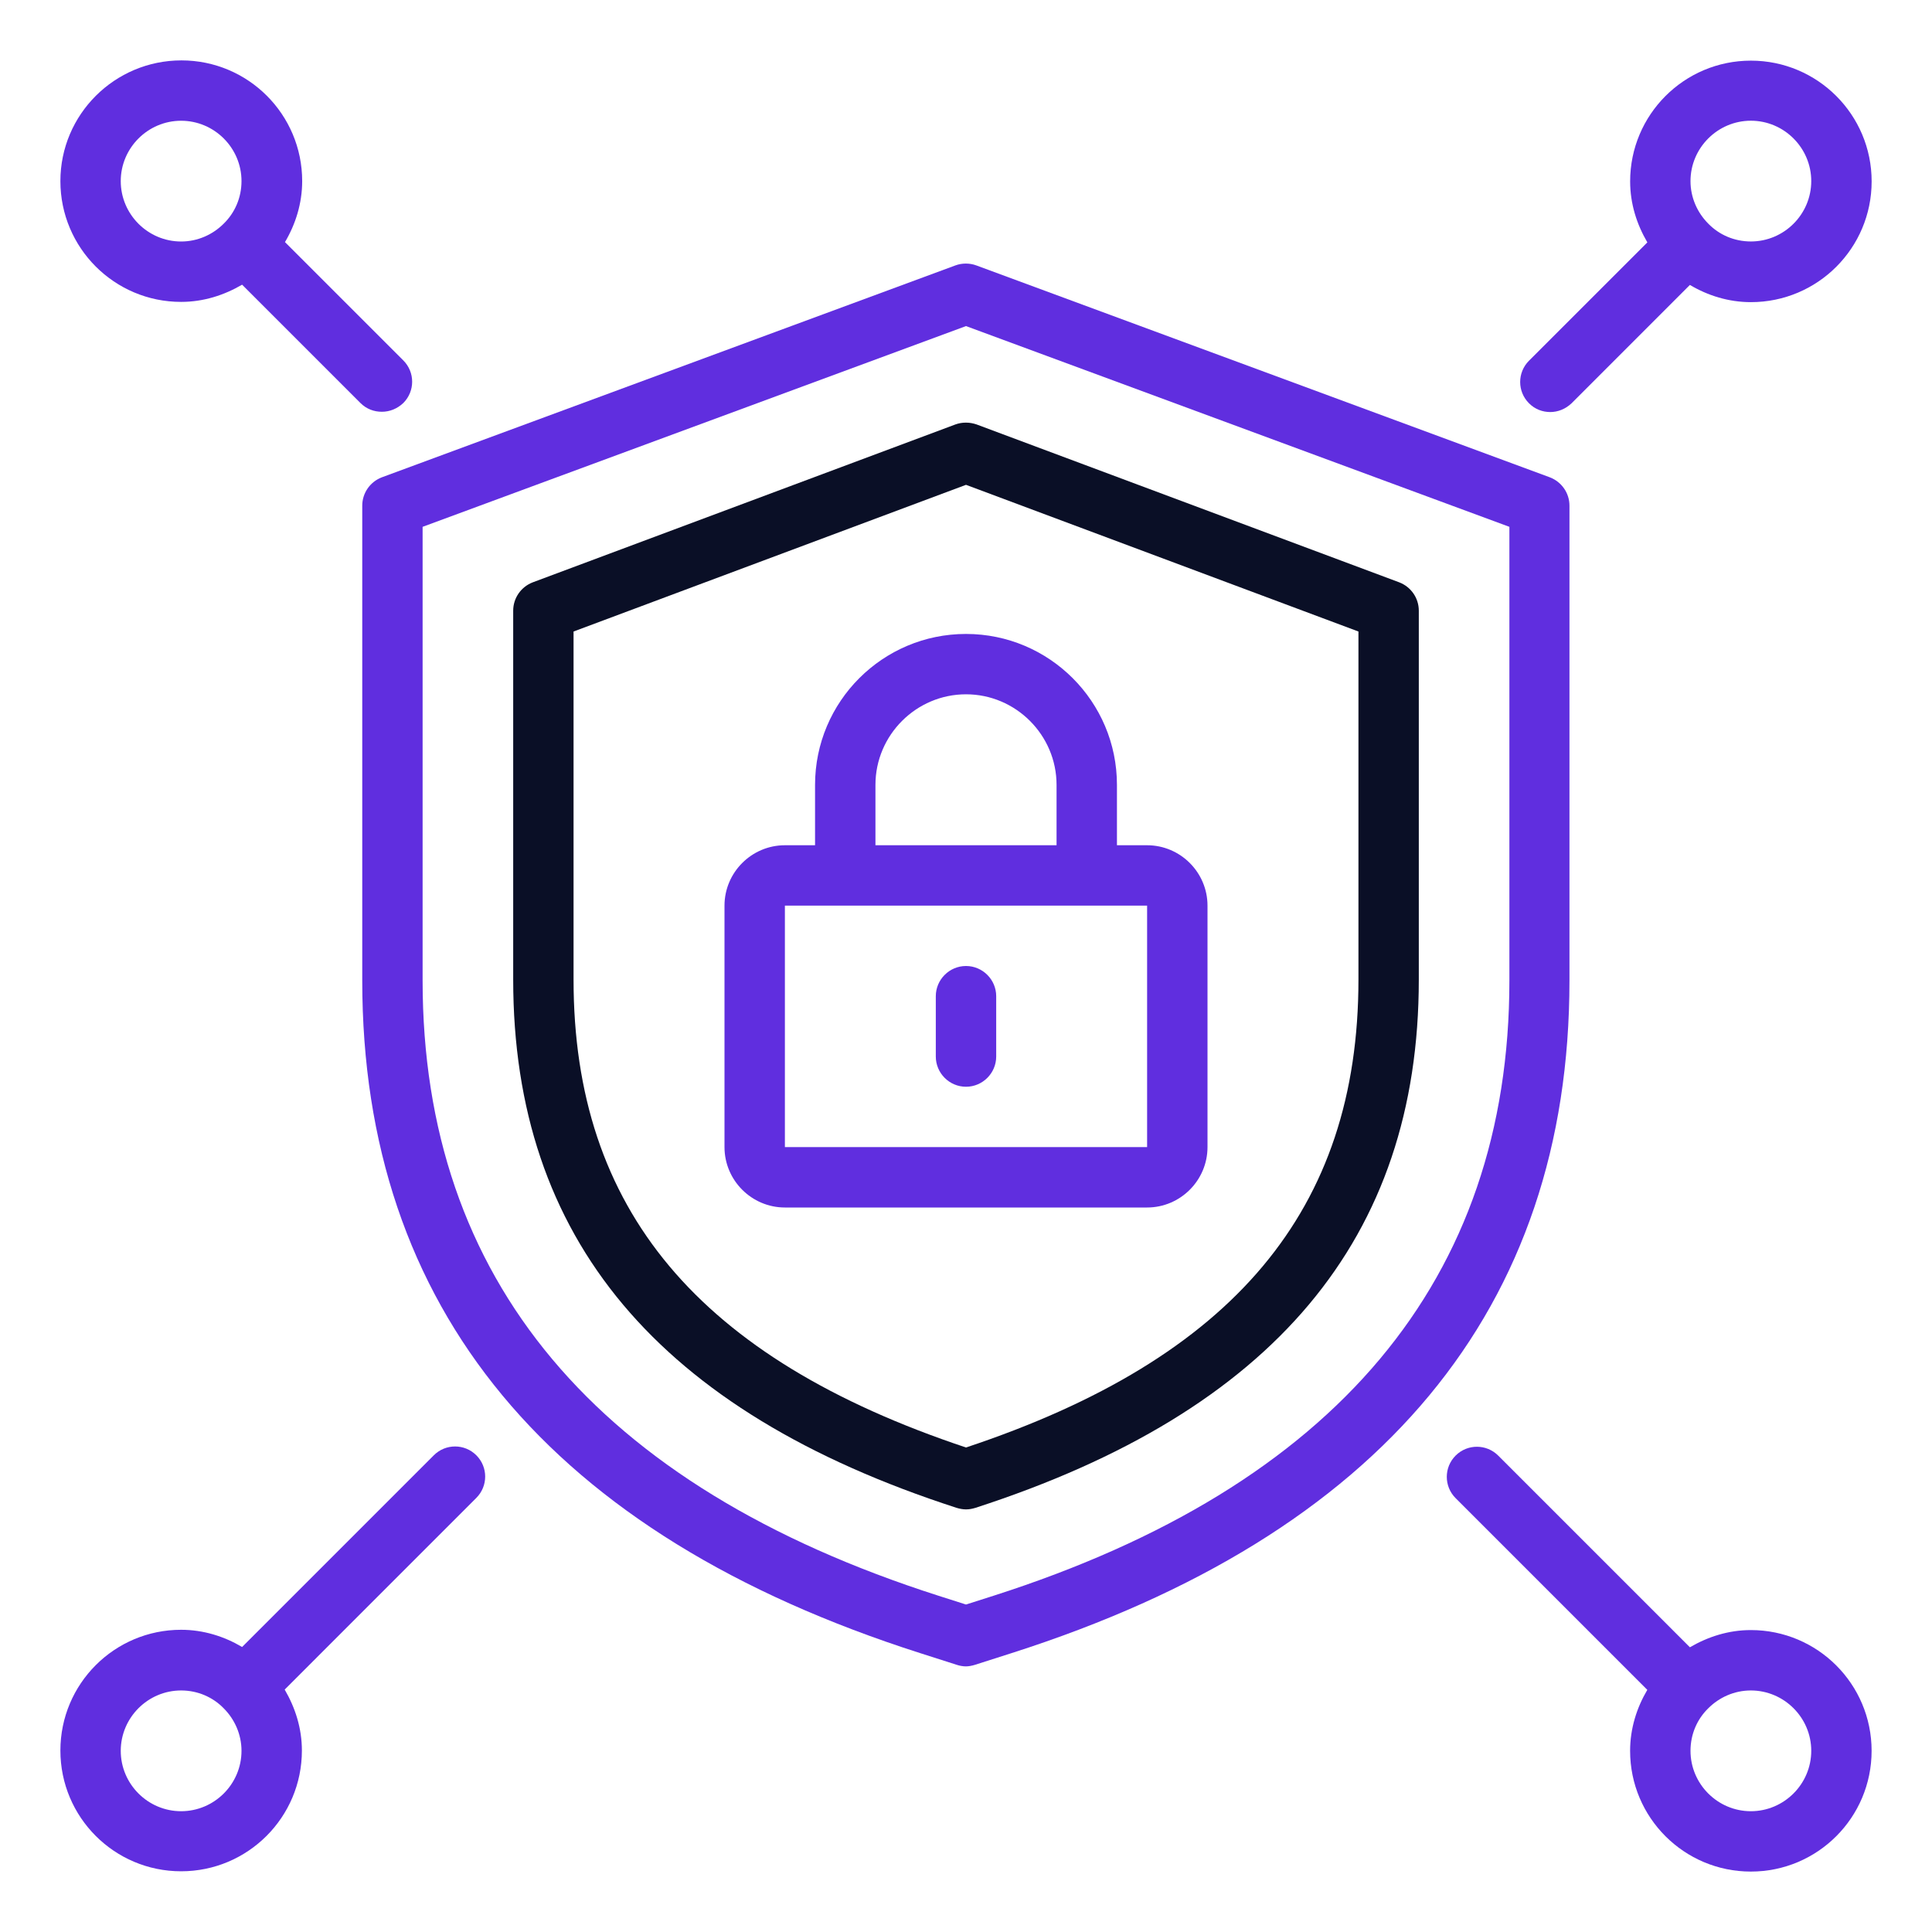 <svg width="54" height="54" viewBox="0 0 54 54" fill="none" xmlns="http://www.w3.org/2000/svg">
<path d="M27 46.576C26.916 46.576 26.823 46.559 26.747 46.534L25.718 46.205C15.373 42.898 10.125 36.569 10.125 27.406V14.134C10.125 13.78 10.344 13.467 10.673 13.341L26.705 7.418C26.89 7.35 27.101 7.35 27.287 7.418L43.318 13.341C43.647 13.467 43.867 13.78 43.867 14.134V27.406C43.867 36.569 38.618 42.898 28.274 46.205L27.245 46.534C27.16 46.559 27.076 46.576 26.992 46.576H27ZM11.812 14.725V27.406C11.812 35.759 16.664 41.539 26.232 44.602L27 44.847L27.768 44.602C37.336 41.539 42.188 35.759 42.188 27.406V14.725L27 9.114L11.812 14.725Z" fill="#602EDF"/>
<path d="M27 42.188C26.916 42.188 26.823 42.171 26.738 42.145C18.394 39.445 14.344 34.611 14.344 27.38V17.069C14.344 16.715 14.563 16.402 14.892 16.276L26.705 11.863C26.89 11.796 27.101 11.796 27.295 11.863L39.108 16.276C39.437 16.402 39.656 16.715 39.656 17.069V27.38C39.656 34.611 35.598 39.445 27.262 42.145C27.177 42.171 27.093 42.188 27 42.188ZM16.031 17.651V27.38C16.031 33.801 19.516 37.96 27 40.458C34.484 37.969 37.969 33.809 37.969 27.38V17.651L27 13.551L16.031 17.651Z" fill="#0A0F26"/>
<path d="M5.062 8.438C5.687 8.438 6.261 8.252 6.767 7.957L10.074 11.264C10.243 11.433 10.454 11.509 10.673 11.509C10.893 11.509 11.104 11.424 11.273 11.264C11.602 10.935 11.602 10.403 11.273 10.074L7.965 6.767C8.26 6.269 8.446 5.687 8.446 5.062C8.446 3.198 6.936 1.688 5.071 1.688C3.206 1.688 1.688 3.198 1.688 5.062C1.688 6.927 3.198 8.438 5.062 8.438ZM5.062 3.375C5.991 3.375 6.75 4.134 6.75 5.062C6.75 5.527 6.564 5.948 6.252 6.252C5.948 6.556 5.527 6.75 5.062 6.75C4.134 6.75 3.375 5.991 3.375 5.062C3.375 4.134 4.134 3.375 5.062 3.375Z" fill="#602EDF"/>
<path d="M48.937 45.561C48.313 45.561 47.739 45.747 47.233 46.042L41.875 40.684C41.546 40.355 41.014 40.355 40.685 40.684C40.356 41.013 40.356 41.545 40.685 41.874L46.043 47.232C45.748 47.73 45.562 48.312 45.562 48.936C45.562 50.801 47.072 52.311 48.937 52.311C50.802 52.311 52.312 50.801 52.312 48.936C52.312 47.072 50.802 45.561 48.937 45.561ZM48.937 50.624C48.009 50.624 47.25 49.864 47.25 48.936C47.25 48.472 47.435 48.05 47.748 47.746C48.051 47.443 48.473 47.249 48.937 47.249C49.865 47.249 50.625 48.008 50.625 48.936C50.625 49.864 49.865 50.624 48.937 50.624Z" fill="#602EDF"/>
<path d="M43.327 11.517C43.546 11.517 43.757 11.432 43.926 11.272L47.233 7.964C47.731 8.26 48.313 8.445 48.938 8.445C50.802 8.445 52.313 6.935 52.313 5.07C52.313 3.206 50.802 1.695 48.938 1.695C47.073 1.695 45.563 3.206 45.563 5.07C45.563 5.695 45.748 6.268 46.044 6.775L42.736 10.082C42.407 10.411 42.407 10.943 42.736 11.272C42.905 11.441 43.116 11.517 43.335 11.517H43.327ZM48.938 3.374C49.866 3.374 50.625 4.134 50.625 5.062C50.625 5.99 49.866 6.749 48.938 6.749C48.474 6.749 48.052 6.564 47.748 6.252C47.444 5.948 47.25 5.526 47.25 5.062C47.25 4.134 48.01 3.374 48.938 3.374Z" fill="#602EDF"/>
<path d="M12.125 40.676L6.767 46.034C6.269 45.739 5.687 45.553 5.062 45.553C3.198 45.553 1.688 47.064 1.688 48.928C1.688 50.793 3.198 52.303 5.062 52.303C6.927 52.303 8.438 50.793 8.438 48.928C8.438 48.304 8.252 47.73 7.957 47.224L13.314 41.866C13.643 41.537 13.643 41.005 13.314 40.676C12.985 40.347 12.454 40.347 12.125 40.676ZM5.062 50.624C4.134 50.624 3.375 49.865 3.375 48.937C3.375 48.009 4.134 47.249 5.062 47.249C5.527 47.249 5.948 47.435 6.252 47.747C6.556 48.051 6.75 48.473 6.75 48.937C6.75 49.865 5.991 50.624 5.062 50.624Z" fill="#602EDF"/>
<path d="M32.062 23.625H31.219V21.938C31.219 19.609 29.329 17.719 27 17.719C24.671 17.719 22.781 19.609 22.781 21.938V23.625H21.938C21.009 23.625 20.25 24.384 20.25 25.312V32.062C20.25 32.991 21.009 33.75 21.938 33.75H32.062C32.991 33.75 33.75 32.991 33.75 32.062V25.312C33.75 24.384 32.991 23.625 32.062 23.625ZM24.469 21.938C24.469 20.545 25.608 19.406 27 19.406C28.392 19.406 29.531 20.545 29.531 21.938V23.625H24.469V21.938ZM21.938 32.062V25.312H32.062V32.062H21.938Z" fill="#602EDF"/>
<path d="M27 30.375C26.536 30.375 26.156 29.995 26.156 29.531V27.844C26.156 27.38 26.536 27 27 27C27.464 27 27.844 27.38 27.844 27.844V29.531C27.844 29.995 27.464 30.375 27 30.375Z" fill="#602EDF"/>
</svg>

